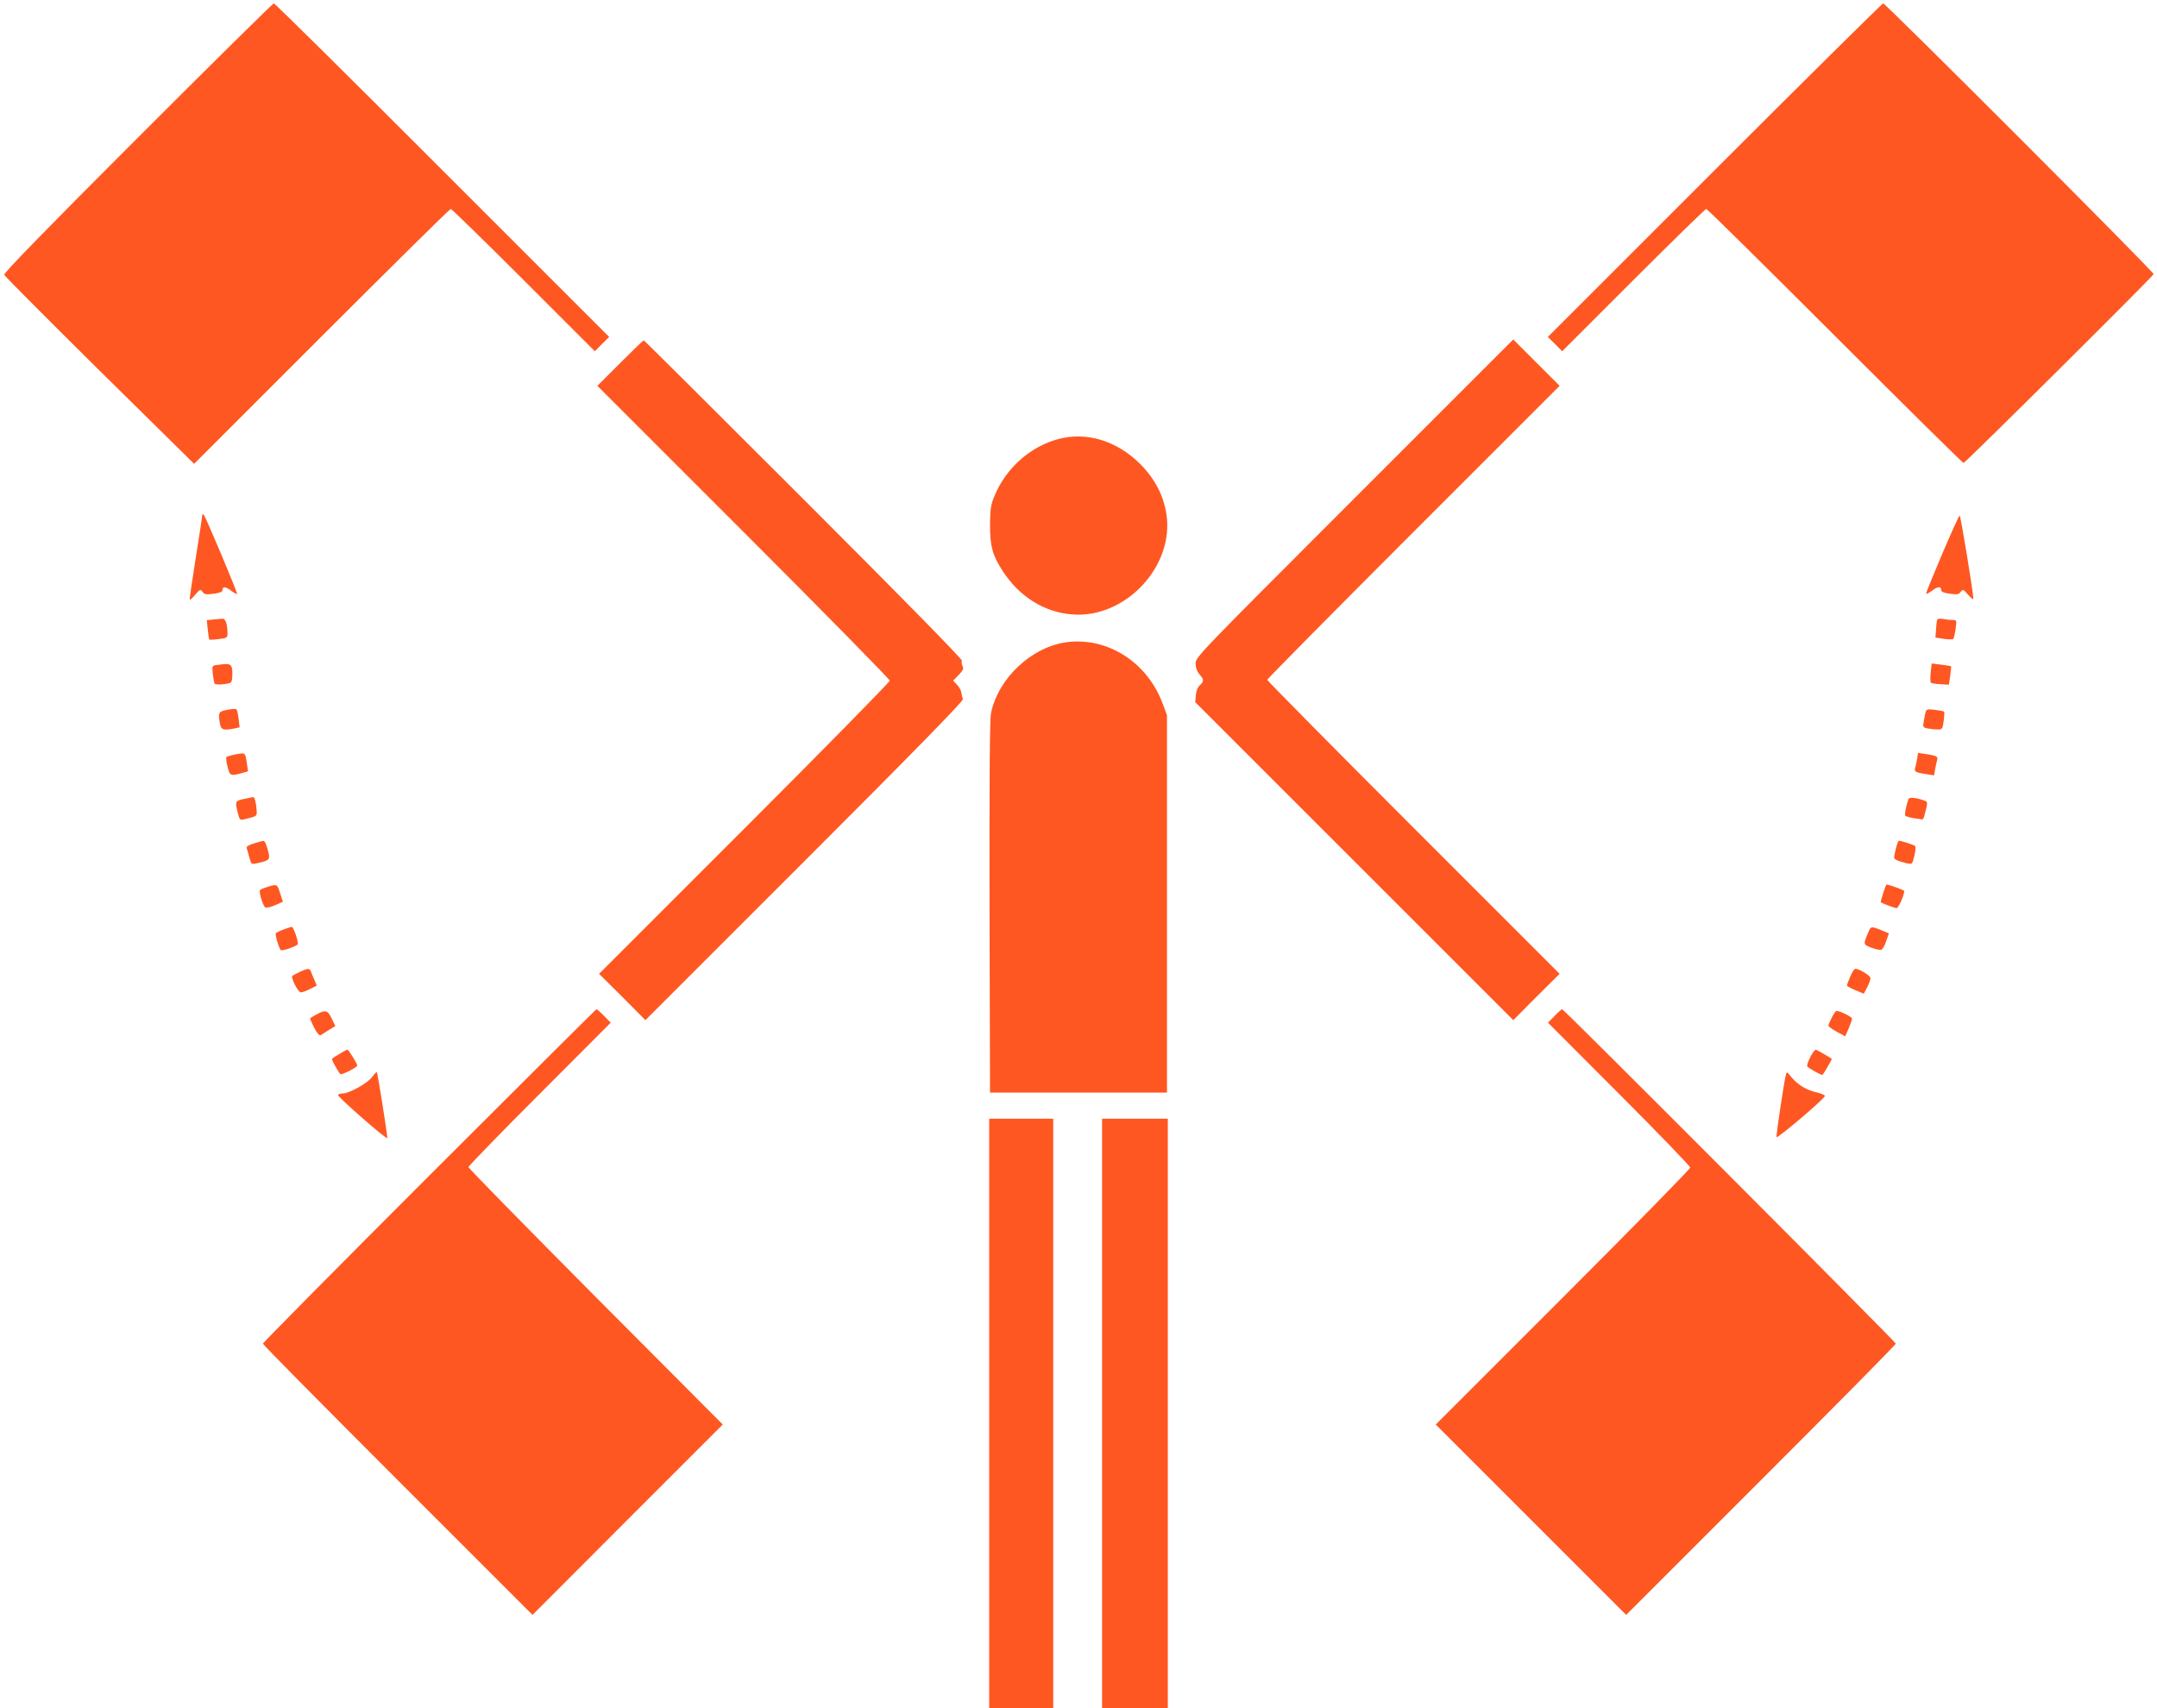 <?xml version="1.0" standalone="no"?>
<!DOCTYPE svg PUBLIC "-//W3C//DTD SVG 20010904//EN"
 "http://www.w3.org/TR/2001/REC-SVG-20010904/DTD/svg10.dtd">
<svg version="1.0" xmlns="http://www.w3.org/2000/svg"
 width="1280pt" height="1014pt" viewBox="0 0 1280 1014"
 preserveAspectRatio="xMidYMid meet">
<g transform="translate(0,1014) scale(0.1,-0.1)"
fill="#ff5722" stroke="none">
<path d="M817 9322 c-547 -547 -796 -803 -792 -813 3 -8 258 -264 566 -569
l561 -553 756 756 c416 416 761 757 767 757 5 0 200 -190 432 -422 l423 -423
42 43 43 42 -990 990 c-544 545 -994 990 -1000 990 -6 0 -369 -359 -808 -798z"/>
<path d="M10175 9130 l-990 -990 43 -42 42 -43 423 423 c232 232 427 422 432
422 6 0 350 -340 765 -755 415 -415 758 -754 762 -753 16 6 1128 1111 1128
1121 0 15 -1591 1607 -1605 1607 -5 0 -455 -445 -1000 -990z"/>
<path d="M3680 7985 l-135 -135 868 -868 c477 -477 867 -874 867 -882 0 -8
-388 -403 -862 -877 l-863 -863 138 -137 137 -138 945 945 c657 657 943 950
939 960 -3 8 -7 25 -9 38 -1 13 -13 34 -26 48 l-23 24 33 34 c26 27 31 38 23
52 -5 11 -7 25 -4 33 3 8 -360 378 -939 957 -519 519 -946 944 -949 944 -3 0
-66 -61 -140 -135z"/>
<path d="M8037 7182 c-938 -938 -943 -943 -942 -982 1 -26 9 -47 23 -63 27
-29 28 -41 1 -65 -12 -12 -21 -35 -23 -60 l-3 -40 943 -943 944 -944 137 138
138 137 -868 868 c-477 477 -867 872 -867 877 0 5 390 400 867 877 l868 868
-137 137 -138 138 -943 -943z"/>
<path d="M6280 7534 c-165 -44 -309 -171 -377 -334 -24 -57 -27 -79 -28 -175
0 -127 14 -180 75 -274 99 -153 248 -246 415 -258 316 -24 607 290 556 600
-18 110 -70 208 -155 293 -138 138 -318 193 -486 148z"/>
<path d="M1200 7080 c0 -8 -18 -123 -39 -255 -21 -132 -37 -242 -35 -244 3 -3
17 11 33 30 28 32 30 33 43 16 11 -15 22 -17 66 -11 33 4 52 11 52 20 0 24 17
24 50 -1 19 -14 35 -23 37 -21 5 4 -186 458 -198 471 -6 5 -9 3 -9 -5z"/>
<path d="M11526 6854 c-53 -125 -96 -231 -96 -236 0 -6 16 2 35 16 35 27 55
27 55 2 0 -9 19 -16 51 -20 43 -6 53 -4 64 11 13 17 16 16 44 -17 17 -19 31
-30 31 -25 2 26 -75 495 -81 495 -4 0 -50 -102 -103 -226z"/>
<path d="M1266 6463 l-39 -4 6 -56 c3 -30 7 -57 9 -59 3 -2 28 -1 56 3 48 5
52 8 52 33 0 54 -12 90 -29 88 -9 -1 -33 -3 -55 -5z"/>
<path d="M11497 6464 c-3 -5 -7 -31 -8 -59 l-4 -49 50 -8 c27 -4 53 -4 56 0 4
4 10 31 14 60 7 51 6 52 -18 52 -13 0 -38 3 -55 6 -16 3 -32 2 -35 -2z"/>
<path d="M6335 6329 c-209 -25 -411 -212 -454 -421 -8 -37 -10 -391 -9 -1153
l3 -1100 525 0 525 0 0 1120 0 1120 -24 65 c-90 246 -324 398 -566 369z"/>
<path d="M1286 6193 c-28 -4 -28 -6 -23 -54 3 -27 8 -53 11 -57 3 -5 26 -6 53
-3 46 6 48 7 51 40 2 19 1 44 -2 57 -7 25 -20 27 -90 17z"/>
<path d="M11457 6148 c-3 -29 -2 -56 1 -60 4 -3 29 -8 57 -9 l50 -3 8 53 c4
30 6 55 5 57 -2 1 -28 5 -59 9 l-56 7 -6 -54z"/>
<path d="M1348 5927 c-52 -10 -55 -17 -42 -86 7 -33 20 -37 84 -25 l32 7 -6
50 c-3 28 -9 53 -13 57 -5 4 -29 2 -55 -3z"/>
<path d="M11427 5914 c-3 -11 -8 -35 -11 -55 -6 -35 -5 -37 25 -43 17 -3 44
-6 59 -6 25 0 28 4 34 51 4 28 5 53 3 55 -2 3 -27 7 -55 11 -43 5 -51 3 -55
-13z"/>
<path d="M1387 5660 c-20 -4 -40 -10 -43 -13 -4 -3 -1 -29 6 -56 13 -56 18
-58 84 -40 l38 11 -7 46 c-10 69 -7 66 -78 52z"/>
<path d="M11376 5633 c-4 -21 -9 -45 -12 -54 -5 -19 6 -25 68 -34 l45 -7 7 39
c4 21 9 46 12 55 5 18 -5 23 -72 33 l-42 6 -6 -38z"/>
<path d="M1448 5398 c-53 -11 -54 -15 -37 -83 11 -42 13 -44 38 -38 77 19 76
18 74 52 -2 43 -12 81 -21 80 -4 -1 -28 -6 -54 -11z"/>
<path d="M11325 5397 c-14 -41 -24 -91 -19 -98 2 -4 25 -11 49 -15 25 -3 48
-7 52 -8 3 0 10 10 13 24 21 81 21 80 -2 89 -48 17 -89 21 -93 8z"/>
<path d="M1507 5134 c-34 -11 -47 -19 -43 -29 3 -8 10 -32 16 -55 11 -40 12
-41 43 -34 71 15 79 21 72 57 -11 47 -23 77 -32 76 -5 0 -30 -7 -56 -15z"/>
<path d="M11251 5106 c-6 -25 -11 -50 -11 -56 0 -11 27 -23 76 -34 31 -7 32
-6 44 44 7 29 9 55 4 59 -8 7 -83 31 -96 31 -3 0 -11 -20 -17 -44z"/>
<path d="M1588 4876 c-20 -6 -40 -14 -44 -18 -10 -11 17 -99 32 -105 7 -2 33
4 58 15 l45 20 -17 51 c-17 54 -18 55 -74 37z"/>
<path d="M11175 4839 c-9 -28 -15 -52 -14 -54 8 -7 82 -35 94 -35 11 0 45 77
45 101 0 6 -90 39 -106 39 -1 0 -10 -23 -19 -51z"/>
<path d="M1685 4624 c-22 -8 -43 -18 -48 -23 -6 -6 16 -83 29 -100 7 -8 96 23
101 35 5 15 -26 104 -36 103 -3 0 -24 -7 -46 -15z"/>
<path d="M11087 4607 c-31 -73 -31 -73 18 -92 25 -9 52 -15 59 -12 8 3 21 26
29 51 l16 46 -33 14 c-72 30 -74 30 -89 -7z"/>
<path d="M1778 4371 c-21 -10 -40 -20 -43 -23 -11 -10 34 -98 50 -98 9 0 34 9
55 20 l40 20 -16 38 c-9 20 -18 43 -21 50 -7 16 -20 14 -65 -7z"/>
<path d="M10980 4344 c-11 -25 -20 -49 -20 -53 0 -4 23 -17 50 -28 l50 -21 20
38 c11 22 20 46 20 54 0 15 -67 56 -90 56 -6 0 -20 -21 -30 -46z"/>
<path d="M2547 3162 c-543 -543 -987 -992 -987 -997 0 -6 360 -370 800 -810
l800 -800 564 565 565 565 -755 758 c-414 417 -754 763 -754 770 0 6 190 202
422 434 l422 423 -39 40 c-21 22 -42 40 -45 40 -3 0 -449 -444 -993 -988z"/>
<path d="M9225 4110 l-39 -40 422 -423 c232 -232 422 -429 422 -437 0 -8 -340
-355 -755 -770 l-755 -755 565 -565 565 -565 800 800 c440 440 800 804 800
810 0 10 -1970 1985 -1980 1985 -3 0 -24 -18 -45 -40z"/>
<path d="M1878 4119 c-21 -11 -38 -22 -38 -25 0 -2 11 -27 25 -55 17 -32 30
-47 38 -43 7 4 29 18 49 31 l38 23 -22 45 c-24 50 -36 53 -90 24z"/>
<path d="M10870 4100 c-11 -21 -20 -43 -20 -48 0 -5 23 -21 50 -36 l50 -27 20
46 c11 26 20 52 20 59 0 11 -71 46 -93 46 -3 0 -16 -18 -27 -40z"/>
<path d="M2013 3884 c-24 -14 -43 -27 -43 -30 0 -11 41 -83 50 -89 10 -6 100
40 100 51 0 11 -52 94 -58 94 -4 0 -26 -12 -49 -26z"/>
<path d="M10762 3898 c-20 -27 -43 -79 -37 -88 6 -9 78 -50 89 -50 4 0 56 88
56 95 0 3 -90 55 -95 55 -1 0 -7 -6 -13 -12z"/>
<path d="M2207 3746 c-29 -37 -135 -96 -173 -96 -13 0 -25 -4 -28 -9 -6 -9
285 -264 292 -256 4 3 -57 387 -62 392 -2 2 -15 -12 -29 -31z"/>
<path d="M10597 3758 c-12 -50 -58 -359 -55 -367 4 -12 288 230 287 244 0 6
-22 15 -48 21 -60 13 -112 45 -150 90 -28 35 -29 35 -34 12z"/>
<path d="M5870 1750 l0 -1750 190 0 190 0 0 1750 0 1750 -190 0 -190 0 0
-1750z"/>
<path d="M6540 1750 l0 -1750 195 0 195 0 0 1750 0 1750 -195 0 -195 0 0
-1750z"/>
</g>
</svg>
